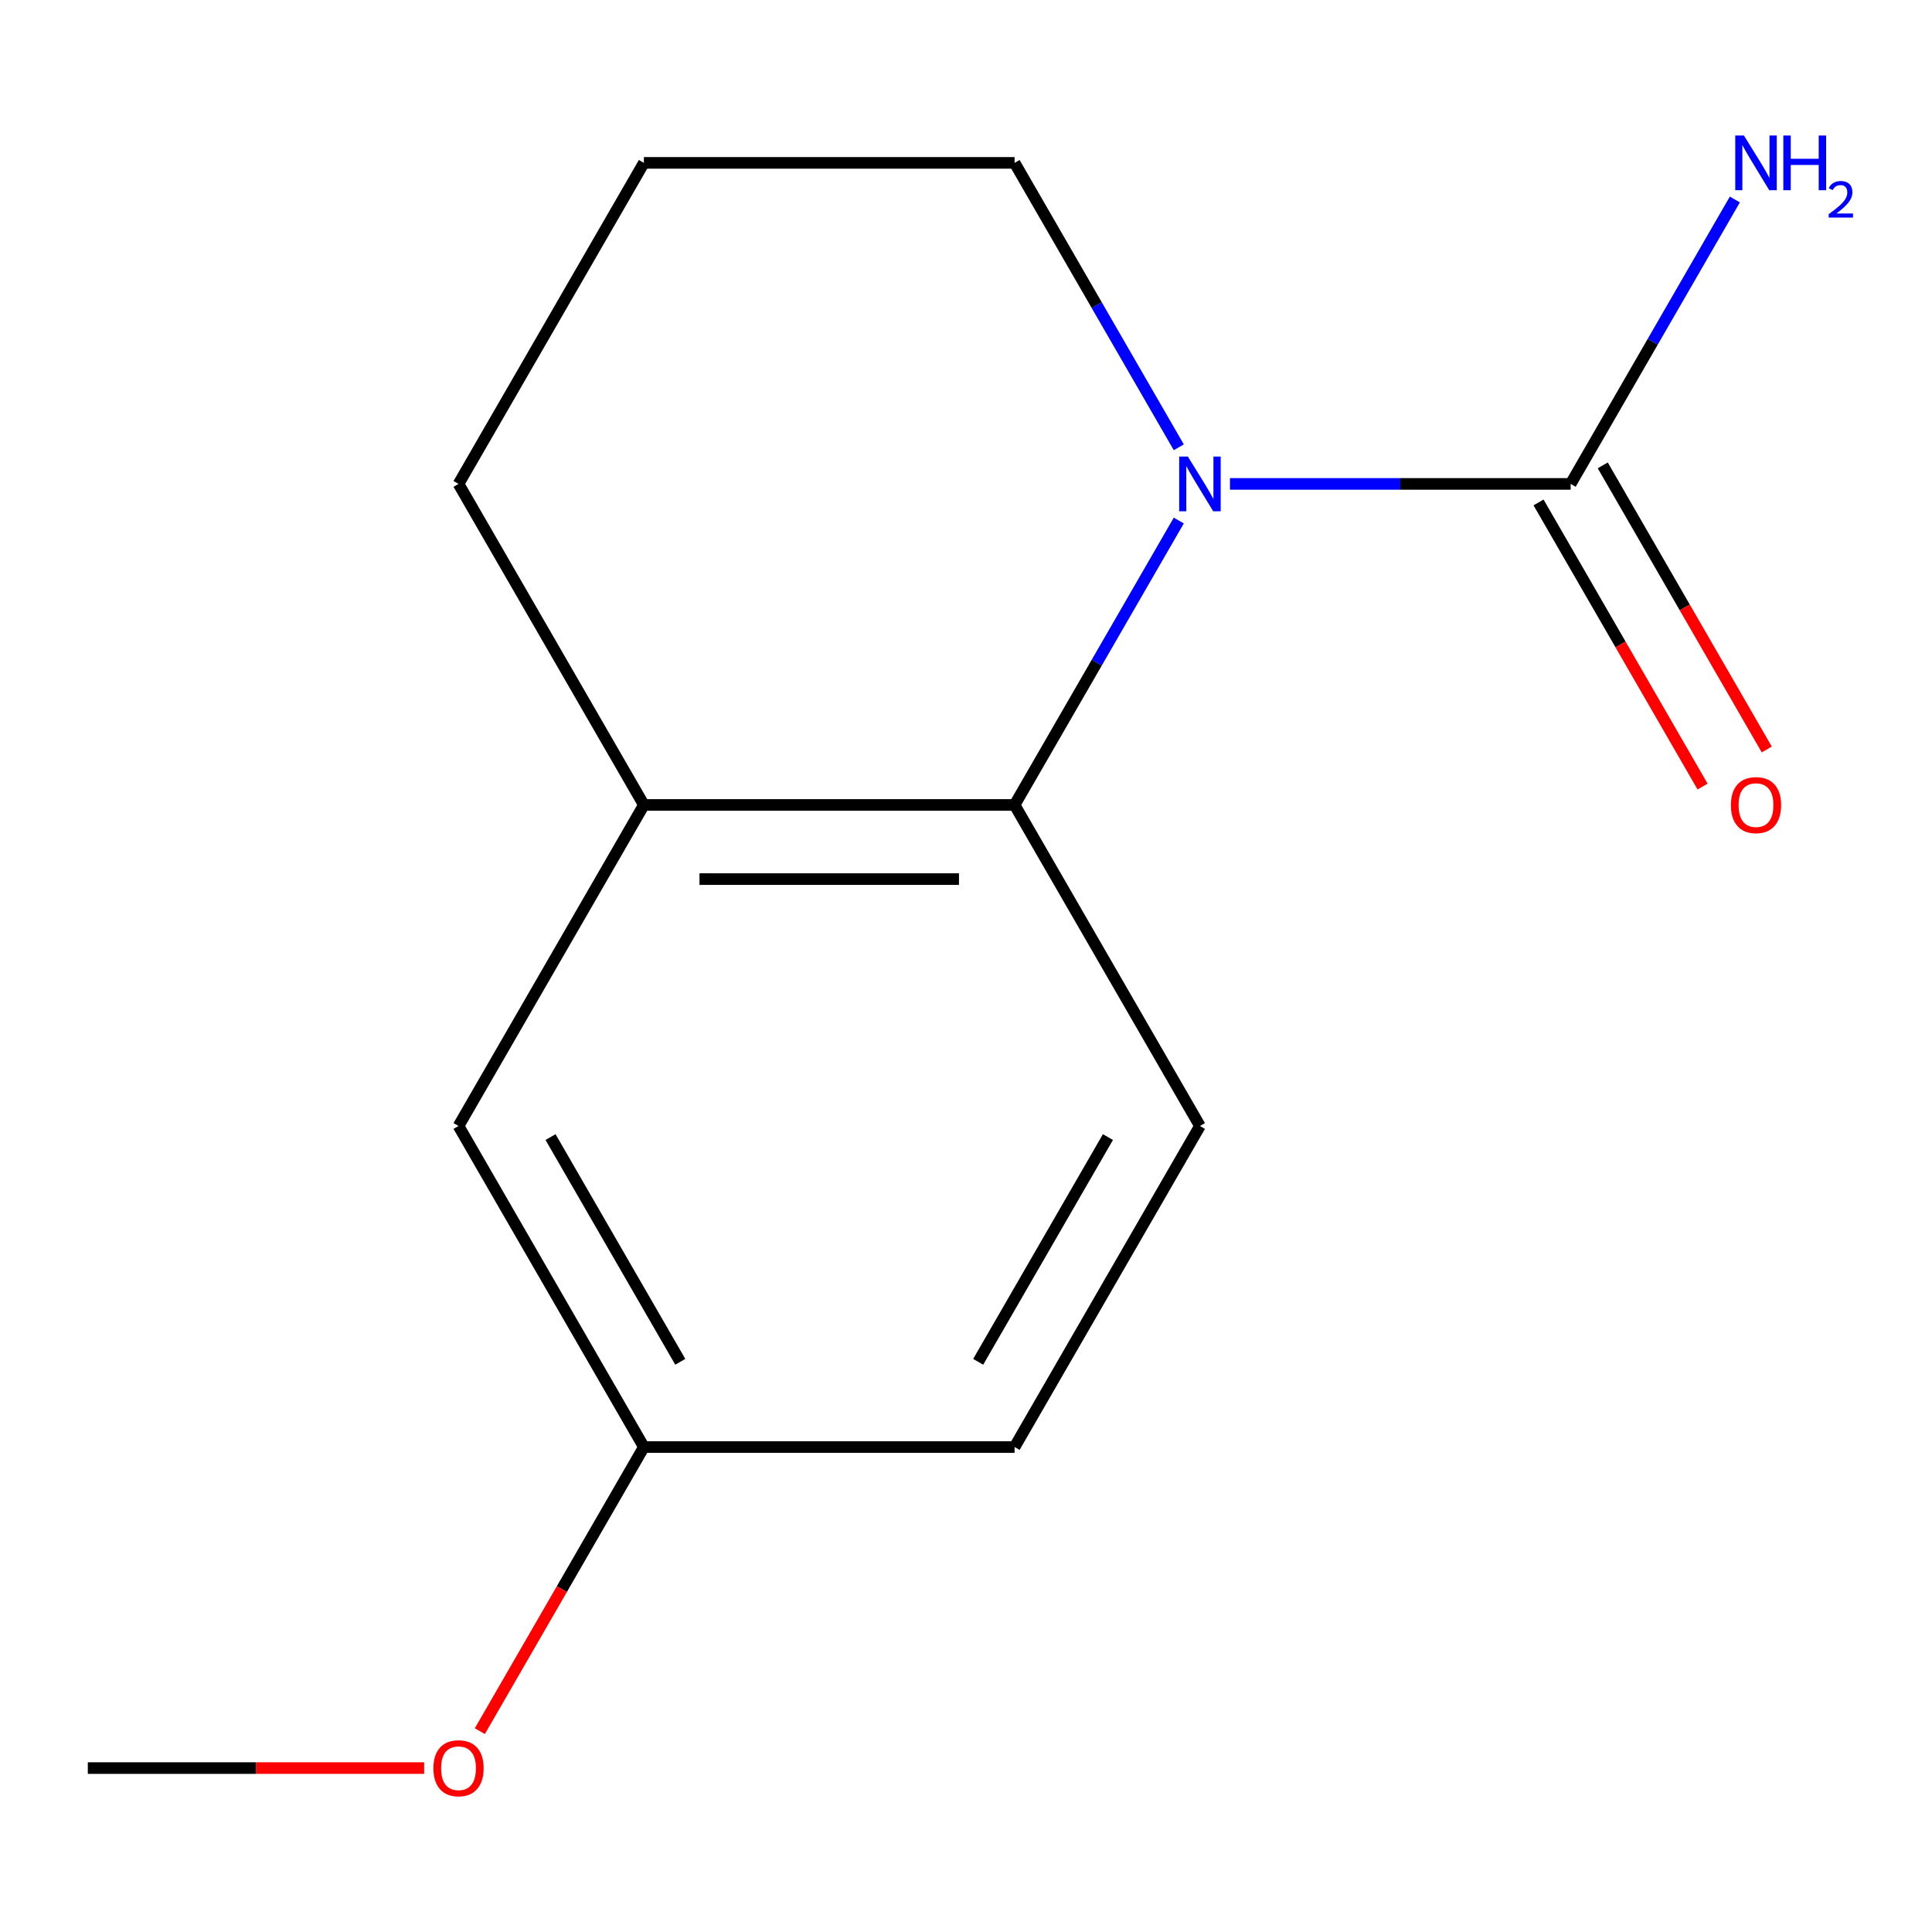 <?xml version='1.0' encoding='iso-8859-1'?>
<svg version='1.1' baseProfile='full'
              xmlns='http://www.w3.org/2000/svg'
                      xmlns:rdkit='http://www.rdkit.org/xml'
                      xmlns:xlink='http://www.w3.org/1999/xlink'
                  xml:space='preserve'
width='1000px' height='1000px' viewBox='0 0 1000 1000'>
<!-- END OF HEADER -->
<rect style='opacity:1.0;fill:#FFFFFF;stroke:none' width='1000' height='1000' x='0' y='0'> </rect>
<path class='bond-0' d='M 636.624,250.471 L 724.794,250.471' style='fill:none;fill-rule:evenodd;stroke:#0000FF;stroke-width:6px;stroke-linecap:butt;stroke-linejoin:miter;stroke-opacity:1' />
<path class='bond-0' d='M 724.794,250.471 L 812.964,250.471' style='fill:none;fill-rule:evenodd;stroke:#000000;stroke-width:6px;stroke-linecap:butt;stroke-linejoin:miter;stroke-opacity:1' />
<path class='bond-1' d='M 610.142,269.428 L 567.645,343.035' style='fill:none;fill-rule:evenodd;stroke:#0000FF;stroke-width:6px;stroke-linecap:butt;stroke-linejoin:miter;stroke-opacity:1' />
<path class='bond-1' d='M 567.645,343.035 L 525.148,416.642' style='fill:none;fill-rule:evenodd;stroke:#000000;stroke-width:6px;stroke-linecap:butt;stroke-linejoin:miter;stroke-opacity:1' />
<path class='bond-7' d='M 610.142,231.514 L 567.645,157.907' style='fill:none;fill-rule:evenodd;stroke:#0000FF;stroke-width:6px;stroke-linecap:butt;stroke-linejoin:miter;stroke-opacity:1' />
<path class='bond-7' d='M 567.645,157.907 L 525.148,84.3' style='fill:none;fill-rule:evenodd;stroke:#000000;stroke-width:6px;stroke-linecap:butt;stroke-linejoin:miter;stroke-opacity:1' />
<path class='bond-4' d='M 796.347,260.065 L 838.798,333.592' style='fill:none;fill-rule:evenodd;stroke:#000000;stroke-width:6px;stroke-linecap:butt;stroke-linejoin:miter;stroke-opacity:1' />
<path class='bond-4' d='M 838.798,333.592 L 881.249,407.119' style='fill:none;fill-rule:evenodd;stroke:#FF0000;stroke-width:6px;stroke-linecap:butt;stroke-linejoin:miter;stroke-opacity:1' />
<path class='bond-4' d='M 829.581,240.877 L 872.032,314.404' style='fill:none;fill-rule:evenodd;stroke:#000000;stroke-width:6px;stroke-linecap:butt;stroke-linejoin:miter;stroke-opacity:1' />
<path class='bond-4' d='M 872.032,314.404 L 914.483,387.931' style='fill:none;fill-rule:evenodd;stroke:#FF0000;stroke-width:6px;stroke-linecap:butt;stroke-linejoin:miter;stroke-opacity:1' />
<path class='bond-6' d='M 812.964,250.471 L 855.461,176.864' style='fill:none;fill-rule:evenodd;stroke:#000000;stroke-width:6px;stroke-linecap:butt;stroke-linejoin:miter;stroke-opacity:1' />
<path class='bond-6' d='M 855.461,176.864 L 897.958,103.257' style='fill:none;fill-rule:evenodd;stroke:#0000FF;stroke-width:6px;stroke-linecap:butt;stroke-linejoin:miter;stroke-opacity:1' />
<path class='bond-2' d='M 525.148,416.642 L 333.271,416.642' style='fill:none;fill-rule:evenodd;stroke:#000000;stroke-width:6px;stroke-linecap:butt;stroke-linejoin:miter;stroke-opacity:1' />
<path class='bond-2' d='M 496.366,455.017 L 362.052,455.017' style='fill:none;fill-rule:evenodd;stroke:#000000;stroke-width:6px;stroke-linecap:butt;stroke-linejoin:miter;stroke-opacity:1' />
<path class='bond-3' d='M 525.148,416.642 L 621.087,582.813' style='fill:none;fill-rule:evenodd;stroke:#000000;stroke-width:6px;stroke-linecap:butt;stroke-linejoin:miter;stroke-opacity:1' />
<path class='bond-5' d='M 333.271,416.642 L 237.332,582.813' style='fill:none;fill-rule:evenodd;stroke:#000000;stroke-width:6px;stroke-linecap:butt;stroke-linejoin:miter;stroke-opacity:1' />
<path class='bond-14' d='M 333.271,416.642 L 237.332,250.471' style='fill:none;fill-rule:evenodd;stroke:#000000;stroke-width:6px;stroke-linecap:butt;stroke-linejoin:miter;stroke-opacity:1' />
<path class='bond-9' d='M 621.087,582.813 L 525.148,748.983' style='fill:none;fill-rule:evenodd;stroke:#000000;stroke-width:6px;stroke-linecap:butt;stroke-linejoin:miter;stroke-opacity:1' />
<path class='bond-9' d='M 573.462,588.551 L 506.305,704.87' style='fill:none;fill-rule:evenodd;stroke:#000000;stroke-width:6px;stroke-linecap:butt;stroke-linejoin:miter;stroke-opacity:1' />
<path class='bond-15' d='M 237.332,582.813 L 333.271,748.983' style='fill:none;fill-rule:evenodd;stroke:#000000;stroke-width:6px;stroke-linecap:butt;stroke-linejoin:miter;stroke-opacity:1' />
<path class='bond-15' d='M 284.957,588.551 L 352.114,704.87' style='fill:none;fill-rule:evenodd;stroke:#000000;stroke-width:6px;stroke-linecap:butt;stroke-linejoin:miter;stroke-opacity:1' />
<path class='bond-12' d='M 525.148,84.3 L 333.271,84.3' style='fill:none;fill-rule:evenodd;stroke:#000000;stroke-width:6px;stroke-linecap:butt;stroke-linejoin:miter;stroke-opacity:1' />
<path class='bond-8' d='M 333.271,748.983 L 525.148,748.983' style='fill:none;fill-rule:evenodd;stroke:#000000;stroke-width:6px;stroke-linecap:butt;stroke-linejoin:miter;stroke-opacity:1' />
<path class='bond-11' d='M 333.271,748.983 L 290.82,822.51' style='fill:none;fill-rule:evenodd;stroke:#000000;stroke-width:6px;stroke-linecap:butt;stroke-linejoin:miter;stroke-opacity:1' />
<path class='bond-11' d='M 290.82,822.51 L 248.369,896.037' style='fill:none;fill-rule:evenodd;stroke:#FF0000;stroke-width:6px;stroke-linecap:butt;stroke-linejoin:miter;stroke-opacity:1' />
<path class='bond-10' d='M 237.332,250.471 L 333.271,84.3' style='fill:none;fill-rule:evenodd;stroke:#000000;stroke-width:6px;stroke-linecap:butt;stroke-linejoin:miter;stroke-opacity:1' />
<path class='bond-13' d='M 219.535,915.154 L 132.495,915.154' style='fill:none;fill-rule:evenodd;stroke:#FF0000;stroke-width:6px;stroke-linecap:butt;stroke-linejoin:miter;stroke-opacity:1' />
<path class='bond-13' d='M 132.495,915.154 L 45.455,915.154' style='fill:none;fill-rule:evenodd;stroke:#000000;stroke-width:6px;stroke-linecap:butt;stroke-linejoin:miter;stroke-opacity:1' />
<path  class='atom-0' d='M 614.827 236.311
L 624.107 251.311
Q 625.027 252.791, 626.507 255.471
Q 627.987 258.151, 628.067 258.311
L 628.067 236.311
L 631.827 236.311
L 631.827 264.631
L 627.947 264.631
L 617.987 248.231
Q 616.827 246.311, 615.587 244.111
Q 614.387 241.911, 614.027 241.231
L 614.027 264.631
L 610.347 264.631
L 610.347 236.311
L 614.827 236.311
' fill='#0000FF'/>
<path  class='atom-5' d='M 895.903 416.722
Q 895.903 409.922, 899.263 406.122
Q 902.623 402.322, 908.903 402.322
Q 915.183 402.322, 918.543 406.122
Q 921.903 409.922, 921.903 416.722
Q 921.903 423.602, 918.503 427.522
Q 915.103 431.402, 908.903 431.402
Q 902.663 431.402, 899.263 427.522
Q 895.903 423.642, 895.903 416.722
M 908.903 428.202
Q 913.223 428.202, 915.543 425.322
Q 917.903 422.402, 917.903 416.722
Q 917.903 411.162, 915.543 408.362
Q 913.223 405.522, 908.903 405.522
Q 904.583 405.522, 902.223 408.322
Q 899.903 411.122, 899.903 416.722
Q 899.903 422.442, 902.223 425.322
Q 904.583 428.202, 908.903 428.202
' fill='#FF0000'/>
<path  class='atom-7' d='M 902.643 70.141
L 911.923 85.141
Q 912.843 86.621, 914.323 89.3
Q 915.803 91.981, 915.883 92.141
L 915.883 70.141
L 919.643 70.141
L 919.643 98.46
L 915.763 98.46
L 905.803 82.061
Q 904.643 80.141, 903.403 77.941
Q 902.203 75.74, 901.843 75.061
L 901.843 98.46
L 898.163 98.46
L 898.163 70.141
L 902.643 70.141
' fill='#0000FF'/>
<path  class='atom-7' d='M 923.043 70.141
L 926.883 70.141
L 926.883 82.18
L 941.363 82.18
L 941.363 70.141
L 945.203 70.141
L 945.203 98.46
L 941.363 98.46
L 941.363 85.38
L 926.883 85.38
L 926.883 98.46
L 923.043 98.46
L 923.043 70.141
' fill='#0000FF'/>
<path  class='atom-7' d='M 946.576 97.467
Q 947.262 95.698, 948.899 94.721
Q 950.536 93.718, 952.806 93.718
Q 955.631 93.718, 957.215 95.249
Q 958.799 96.781, 958.799 99.5
Q 958.799 102.272, 956.74 104.859
Q 954.707 107.446, 950.483 110.509
L 959.116 110.509
L 959.116 112.621
L 946.523 112.621
L 946.523 110.852
Q 950.008 108.37, 952.067 106.522
Q 954.153 104.674, 955.156 103.011
Q 956.159 101.348, 956.159 99.632
Q 956.159 97.837, 955.261 96.833
Q 954.364 95.83, 952.806 95.83
Q 951.301 95.83, 950.298 96.437
Q 949.295 97.044, 948.582 98.391
L 946.576 97.467
' fill='#0000FF'/>
<path  class='atom-12' d='M 224.332 915.234
Q 224.332 908.434, 227.692 904.634
Q 231.052 900.834, 237.332 900.834
Q 243.612 900.834, 246.972 904.634
Q 250.332 908.434, 250.332 915.234
Q 250.332 922.114, 246.932 926.034
Q 243.532 929.914, 237.332 929.914
Q 231.092 929.914, 227.692 926.034
Q 224.332 922.154, 224.332 915.234
M 237.332 926.714
Q 241.652 926.714, 243.972 923.834
Q 246.332 920.914, 246.332 915.234
Q 246.332 909.674, 243.972 906.874
Q 241.652 904.034, 237.332 904.034
Q 233.012 904.034, 230.652 906.834
Q 228.332 909.634, 228.332 915.234
Q 228.332 920.954, 230.652 923.834
Q 233.012 926.714, 237.332 926.714
' fill='#FF0000'/>
</svg>
